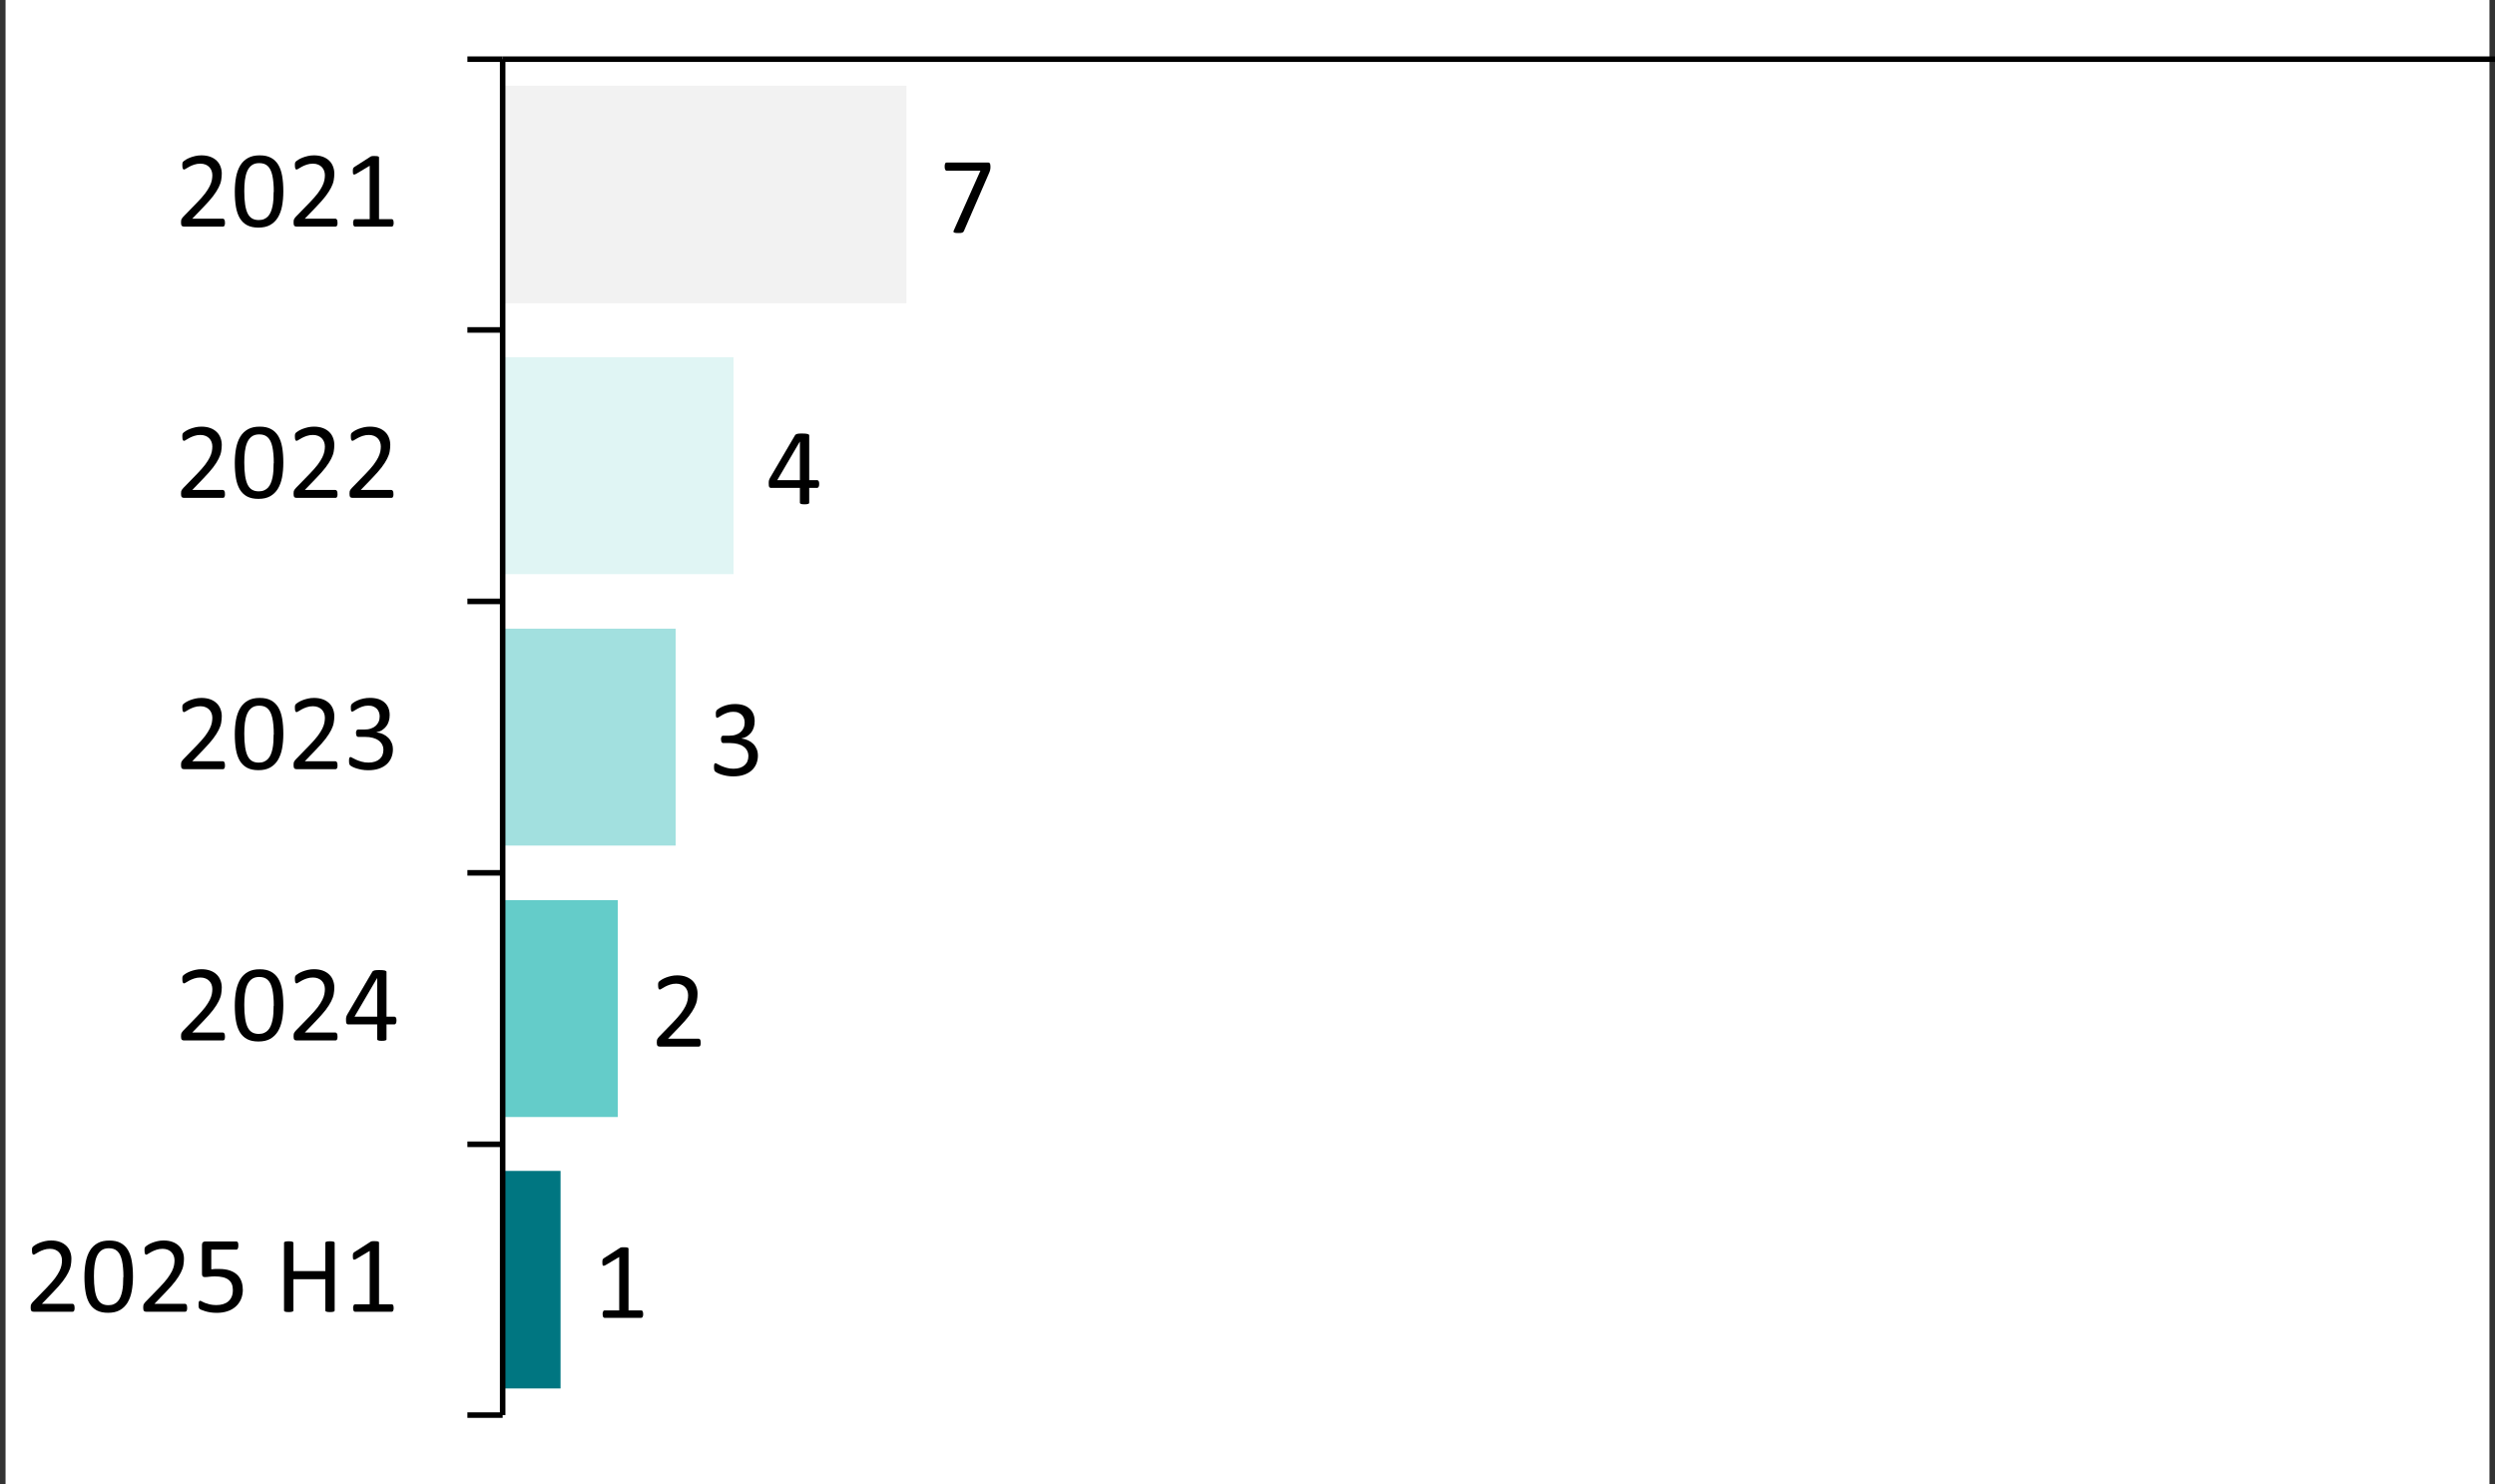 <?xml version="1.0" encoding="UTF-8"?>
<svg id="Layer_1" data-name="Layer 1" xmlns="http://www.w3.org/2000/svg" xmlns:xlink="http://www.w3.org/1999/xlink" viewBox="0 0 450 267.74">
  <rect x="0" y="0" width="450" height="267.74" fill="#333333" stroke="none"/>
  <defs>
    <clipPath id="clippath">
      <polygon points="90.54 255.95 455.82 255.95 455.82 10.55 90.54 10.55 90.54 255.95 90.54 255.95" clip-rule="evenodd" fill="none"/>
    </clipPath>
    <clipPath id="clippath-1">
      <polygon points="90.54 255.95 455.82 255.95 455.82 10.55 90.54 10.55 90.54 255.95 90.54 255.95" clip-rule="evenodd" fill="none"/>
    </clipPath>
    <clipPath id="clippath-2">
      <polygon points="90.54 255.95 455.82 255.95 455.82 10.55 90.54 10.55 90.54 255.95 90.54 255.95" clip-rule="evenodd" fill="none"/>
    </clipPath>
    <clipPath id="clippath-3">
      <polygon points="90.54 255.95 455.82 255.95 455.82 10.55 90.54 10.55 90.54 255.95 90.54 255.95" clip-rule="evenodd" fill="none"/>
    </clipPath>
    <clipPath id="clippath-4">
      <polygon points="90.54 255.95 455.82 255.95 455.82 10.55 90.54 10.55 90.54 255.95 90.54 255.95" clip-rule="evenodd" fill="none"/>
    </clipPath>
    <clipPath id="clippath-5">
      <polygon points=".18 263.87 681.9 263.87 681.9 -231.13 .18 -231.13 .18 263.87 .18 263.87" clip-rule="evenodd" fill="none"/>
    </clipPath>
    <clipPath id="clippath-6">
      <polygon points=".18 263.87 681.9 263.87 681.9 -231.13 .18 -231.13 .18 263.87 .18 263.87" clip-rule="evenodd" fill="none"/>
    </clipPath>
    <clipPath id="clippath-7">
      <polygon points=".18 263.87 681.9 263.87 681.9 -231.13 .18 -231.13 .18 263.87 .18 263.87" clip-rule="evenodd" fill="none"/>
    </clipPath>
    <clipPath id="clippath-8">
      <polygon points=".18 263.87 681.9 263.87 681.9 -231.13 .18 -231.13 .18 263.87 .18 263.87" clip-rule="evenodd" fill="none"/>
    </clipPath>
    <clipPath id="clippath-9">
      <rect x=".18" y="-231.13" width="681.72" height="495" fill="none"/>
    </clipPath>
    <clipPath id="clippath-10">
      <polygon points=".18 263.87 681.9 263.87 681.9 -231.13 .18 -231.13 .18 263.87 .18 263.87" clip-rule="evenodd" fill="none"/>
    </clipPath>
    <clipPath id="clippath-11">
      <rect x=".18" y="-231.13" width="681.72" height="495" fill="none"/>
    </clipPath>
    <clipPath id="clippath-12">
      <polygon points=".18 263.87 681.9 263.87 681.9 -231.13 .18 -231.13 .18 263.87 .18 263.87" clip-rule="evenodd" fill="none"/>
    </clipPath>
    <clipPath id="clippath-13">
      <rect x=".18" y="-231.13" width="681.72" height="495" fill="none"/>
    </clipPath>
    <clipPath id="clippath-14">
      <polygon points=".18 263.87 681.9 263.87 681.9 -231.13 .18 -231.13 .18 263.87 .18 263.87" clip-rule="evenodd" fill="none"/>
    </clipPath>
    <clipPath id="clippath-15">
      <rect x=".18" y="-231.13" width="681.72" height="495" fill="none"/>
    </clipPath>
    <clipPath id="clippath-16">
      <polygon points=".18 263.87 681.9 263.87 681.9 -231.13 .18 -231.13 .18 263.87 .18 263.87" clip-rule="evenodd" fill="none"/>
    </clipPath>
    <clipPath id="clippath-17">
      <rect x=".18" y="-231.13" width="681.72" height="495" fill="none"/>
    </clipPath>
    <clipPath id="clippath-18">
      <polygon points=".18 263.87 681.9 263.87 681.9 -231.13 .18 -231.13 .18 263.87 .18 263.87" clip-rule="evenodd" fill="none"/>
    </clipPath>
    <clipPath id="clippath-19">
      <rect x=".18" y="-231.13" width="681.72" height="495" fill="none"/>
    </clipPath>
    <clipPath id="clippath-20">
      <polygon points=".18 263.87 681.9 263.87 681.9 -231.13 .18 -231.13 .18 263.87 .18 263.87" clip-rule="evenodd" fill="none"/>
    </clipPath>
    <clipPath id="clippath-21">
      <rect x=".18" y="-231.13" width="681.72" height="495" fill="none"/>
    </clipPath>
    <clipPath id="clippath-22">
      <polygon points=".18 263.87 681.9 263.87 681.9 -231.13 .18 -231.13 .18 263.87 .18 263.87" clip-rule="evenodd" fill="none"/>
    </clipPath>
    <clipPath id="clippath-23">
      <rect x=".18" y="-231.13" width="681.72" height="495" fill="none"/>
    </clipPath>
    <clipPath id="clippath-24">
      <polygon points=".18 263.87 681.9 263.87 681.9 -231.13 .18 -231.13 .18 263.87 .18 263.87" clip-rule="evenodd" fill="none"/>
    </clipPath>
    <clipPath id="clippath-25">
      <rect x=".18" y="-231.13" width="681.72" height="495" fill="none"/>
    </clipPath>
    <clipPath id="clippath-26">
      <polygon points=".18 263.87 681.9 263.87 681.9 -231.13 .18 -231.13 .18 263.87 .18 263.87" clip-rule="evenodd" fill="none"/>
    </clipPath>
    <clipPath id="clippath-27">
      <rect x=".18" y="-231.13" width="681.72" height="495" fill="none"/>
    </clipPath>
    <clipPath id="clippath-28">
      <polygon points=".18 263.87 681.9 263.87 681.9 -231.13 .18 -231.13 .18 263.87 .18 263.87" clip-rule="evenodd" fill="none"/>
    </clipPath>
  </defs>
  <rect x="1" y="0" width="448" height="267.74" fill="#fff"/>
  <g>
    <g clip-path="url(#clippath)">
      <polygon points="90.66 15.47 163.5 15.47 163.5 54.71 90.66 54.71 90.66 15.47 90.66 15.47" fill="#f2f2f2" fill-rule="evenodd"/>
    </g>
    <g clip-path="url(#clippath-1)">
      <polygon points="90.66 64.43 132.3 64.43 132.3 103.55 90.66 103.55 90.66 64.43 90.66 64.43" fill="#e0f5f4" fill-rule="evenodd"/>
    </g>
    <g clip-path="url(#clippath-2)">
      <polygon points="90.66 113.39 121.86 113.39 121.86 152.51 90.66 152.51 90.66 113.39 90.66 113.39" fill="#a2e0df" fill-rule="evenodd"/>
    </g>
    <g clip-path="url(#clippath-3)">
      <polygon points="90.66 162.35 111.42 162.35 111.42 201.47 90.66 201.47 90.66 162.35 90.66 162.35" fill="#64ccc9" fill-rule="evenodd"/>
    </g>
    <g clip-path="url(#clippath-4)">
      <polygon points="90.66 211.19 101.1 211.19 101.1 250.43 90.66 250.43 90.66 211.19 90.66 211.19" fill="#007681" fill-rule="evenodd"/>
    </g>
    <g clip-path="url(#clippath-5)">
      <line x1="90.66" y1="10.67" x2="455.1" y2="10.67" fill="none" stroke="#000" stroke-linejoin="round"/>
    </g>
    <g clip-path="url(#clippath-6)">
      <line x1="90.66" y1="10.67" x2="90.66" y2="255.23" fill="none" stroke="#000" stroke-linejoin="round"/>
    </g>
    <g clip-path="url(#clippath-7)">
      <path d="M84.3,10.67h6.36M84.3,59.51h6.36M84.3,108.47h6.36M84.3,157.43h6.36M84.3,206.39h6.36M84.3,255.23h6.36" fill="none" stroke="#000" stroke-linejoin="round"/>
    </g>
    <g clip-path="url(#clippath-8)">
      <g clip-path="url(#clippath-9)">
        <path d="M178.64,30.04c0,.12,0,.22-.01.32s-.02.19-.04.27c-.02.09-.04.17-.07.25-.03.08-.06.17-.1.26l-4.56,10.51c-.03.08-.07.14-.12.19-.05.05-.11.09-.19.12-.08.03-.17.05-.29.06-.12,0-.26.01-.43.01-.22,0-.4,0-.52-.03-.12-.02-.21-.05-.27-.09-.06-.04-.08-.09-.07-.16,0-.06.03-.14.07-.22l4.79-10.74h-6.08c-.12,0-.22-.07-.28-.2-.06-.13-.09-.31-.09-.55,0-.12,0-.23.02-.32s.04-.17.07-.23c.03-.06.07-.11.12-.14.05-.03.1-.04.16-.04h7.38c.09,0,.17,0,.24.03.07.02.12.06.16.12.04.06.06.13.08.23s.03.21.03.35Z"/>
      </g>
    </g>
    <g clip-path="url(#clippath-10)">
      <g clip-path="url(#clippath-11)">
        <path d="M147.75,87.3c0,.21-.03.38-.1.51-.07.12-.16.19-.27.19h-1.43v2.66c0,.05-.01.1-.04.13s-.07.07-.14.09-.15.05-.26.06c-.11.01-.25.02-.41.02s-.3,0-.4-.02-.19-.03-.26-.06-.11-.06-.13-.09-.04-.08-.04-.13v-2.66h-5.18c-.08,0-.14,0-.19-.03s-.1-.06-.14-.11c-.04-.05-.07-.13-.09-.23-.02-.1-.02-.22-.02-.38,0-.12,0-.24,0-.33,0-.1.02-.19.04-.27.02-.08.05-.16.08-.23s.07-.16.12-.24l4.51-7.69c.03-.05.08-.1.15-.14.06-.04.14-.07.24-.1.1-.03.22-.04.37-.05s.32-.01.52-.01c.22,0,.41,0,.57.02.16.02.29.04.39.06.1.03.18.06.23.1.05.04.08.09.08.15v8.08h1.43c.11,0,.2.06.27.17.07.11.1.29.1.52ZM144.27,79.66h-.02l-4.07,6.95h4.09v-6.95Z"/>
      </g>
    </g>
    <g clip-path="url(#clippath-12)">
      <g clip-path="url(#clippath-13)">
        <path d="M136.7,136.22c0,.58-.1,1.1-.3,1.57-.2.47-.49.87-.87,1.2-.38.33-.85.59-1.4.77-.55.18-1.18.27-1.88.27-.42,0-.82-.03-1.19-.1-.37-.07-.7-.15-.98-.24s-.52-.19-.71-.29c-.19-.1-.31-.17-.36-.22-.05-.05-.09-.09-.11-.14-.03-.04-.05-.1-.07-.17s-.03-.15-.04-.24c0-.09-.01-.21-.01-.35,0-.24.02-.4.07-.49.05-.09.11-.14.2-.14.06,0,.18.05.36.16s.4.22.68.34c.28.12.6.23.97.34s.78.16,1.24.16.83-.06,1.16-.17c.33-.11.62-.27.84-.47s.4-.44.51-.72.17-.58.17-.91c0-.36-.07-.68-.22-.97-.15-.29-.36-.54-.64-.74-.28-.21-.62-.37-1.03-.48-.41-.11-.87-.17-1.39-.17h-1.24c-.05,0-.11-.01-.16-.03-.05-.02-.09-.06-.13-.11-.04-.05-.07-.12-.09-.21-.02-.08-.04-.2-.04-.33,0-.12,0-.23.03-.31.02-.08.05-.15.08-.2.04-.05.08-.08.12-.11.05-.02.1-.03.16-.03h1.11c.43,0,.82-.05,1.16-.17.34-.11.63-.27.87-.48.24-.21.42-.46.55-.75.13-.29.19-.62.19-.97,0-.26-.04-.51-.13-.75s-.21-.45-.38-.62c-.17-.18-.39-.31-.65-.42s-.57-.15-.92-.15c-.38,0-.73.06-1.04.17s-.6.24-.85.37c-.25.13-.45.25-.62.37-.16.11-.28.17-.34.17-.05,0-.09,0-.12-.02-.04-.02-.07-.05-.09-.1-.02-.05-.04-.12-.05-.21s-.01-.2-.01-.35c0-.1,0-.18,0-.26,0-.08.02-.14.04-.2.02-.05.04-.11.07-.15.03-.04.07-.1.13-.16.06-.06.19-.15.38-.27.19-.12.42-.23.7-.35s.6-.21.96-.29c.36-.08.75-.12,1.17-.12.59,0,1.1.08,1.55.22.44.15.81.36,1.11.64.3.27.52.6.67.98.15.38.22.8.22,1.27,0,.4-.05.77-.16,1.11-.1.34-.26.65-.46.91-.2.26-.45.49-.74.68-.29.19-.63.31-1.02.39v.02c.44.05.84.16,1.2.33.36.17.67.39.93.65.26.26.46.57.61.92.15.35.22.72.22,1.12Z"/>
      </g>
    </g>
    <g clip-path="url(#clippath-14)">
      <g clip-path="url(#clippath-15)">
        <path d="M126.39,188.05c0,.12,0,.22-.02.31-.02.09-.04.17-.07.23-.03.06-.07.11-.12.14s-.1.04-.16.04h-7c-.09,0-.17-.01-.24-.03s-.13-.06-.18-.11c-.05-.05-.08-.13-.11-.23-.02-.1-.03-.22-.03-.36,0-.13,0-.25.02-.34,0-.1.03-.18.07-.26.03-.07.08-.15.13-.22s.12-.16.2-.24l2.53-2.6c.58-.6,1.05-1.14,1.41-1.61.35-.48.63-.91.82-1.3.19-.39.32-.75.38-1.07s.09-.62.09-.9-.05-.55-.14-.8c-.09-.25-.23-.47-.41-.66-.18-.19-.4-.34-.67-.45-.27-.11-.58-.17-.93-.17-.41,0-.78.06-1.11.17-.33.11-.61.23-.86.36s-.45.25-.62.36c-.17.11-.29.17-.37.17-.05,0-.09-.01-.13-.04-.04-.03-.07-.07-.09-.13-.02-.06-.04-.14-.06-.24-.01-.1-.02-.21-.02-.35,0-.1,0-.18,0-.25,0-.07.02-.13.03-.19.02-.05.04-.1.06-.15.03-.04.08-.1.16-.17.08-.07.21-.16.41-.28.19-.12.43-.23.72-.35.29-.11.61-.21.96-.29s.72-.12,1.1-.12c.61,0,1.15.09,1.61.26s.84.41,1.15.71.53.65.68,1.05c.15.4.23.82.23,1.27,0,.41-.04.81-.11,1.21s-.22.83-.46,1.3c-.23.47-.57.98-1,1.56-.44.57-1.02,1.23-1.74,1.97l-2.01,2.09h5.51c.05,0,.1.01.15.04s.09.07.13.13c.04.06.06.13.08.22.02.09.02.19.02.31Z"/>
      </g>
    </g>
    <g clip-path="url(#clippath-16)">
      <g clip-path="url(#clippath-17)">
        <path d="M116,237.03c0,.12,0,.23-.03.31-.02.08-.05.15-.08.21-.03.05-.07.09-.11.11s-.09.03-.13.03h-6.61s-.09-.01-.13-.03-.08-.06-.11-.11c-.04-.05-.06-.12-.08-.21-.02-.08-.03-.19-.03-.31s0-.22.03-.3.04-.16.07-.21c.03-.06.06-.1.11-.13s.09-.04.14-.04h2.64v-9.63l-2.45,1.46c-.12.06-.22.1-.3.12-.08.01-.14,0-.18-.04-.05-.04-.08-.11-.09-.21s-.02-.22-.02-.37c0-.11,0-.21.01-.28s.02-.14.04-.2c.02-.05.05-.1.08-.14.04-.04.08-.08.14-.12l2.92-1.87s.06-.04.1-.05c.04-.01.09-.03.15-.04s.13-.02.21-.02.18,0,.29,0c.16,0,.29,0,.39.02.1.01.19.03.24.05.06.02.1.05.12.09.02.04.03.07.03.11v11.12h2.29c.05,0,.1.01.15.04.05.03.08.07.11.13.03.05.05.12.07.21.02.08.02.19.02.3Z"/>
      </g>
    </g>
    <g clip-path="url(#clippath-18)">
      <g clip-path="url(#clippath-19)">
        <g>
          <path d="M40.58,40.15c0,.12,0,.22-.02.31-.02.09-.04.17-.07.23-.03.06-.07.11-.12.14s-.1.04-.16.04h-7c-.09,0-.17-.01-.24-.03s-.13-.06-.18-.11c-.05-.05-.08-.13-.11-.23-.02-.1-.03-.22-.03-.36,0-.13,0-.25.02-.34,0-.1.03-.18.07-.26.03-.07.08-.15.13-.22s.12-.16.2-.24l2.53-2.6c.58-.6,1.05-1.14,1.41-1.61.35-.48.63-.91.82-1.3.19-.39.32-.75.38-1.07s.09-.62.09-.9-.05-.55-.14-.8c-.09-.25-.23-.47-.41-.66-.18-.19-.4-.34-.67-.45-.27-.11-.58-.17-.93-.17-.41,0-.78.06-1.11.17-.33.11-.61.23-.86.36s-.45.25-.62.36c-.17.11-.29.17-.37.17-.05,0-.09-.01-.13-.04-.04-.03-.07-.07-.09-.13-.02-.06-.04-.14-.06-.24-.01-.1-.02-.21-.02-.35,0-.1,0-.18,0-.25,0-.07.02-.13.03-.19.02-.05.04-.1.06-.15.03-.04.08-.1.16-.17.08-.07.21-.16.41-.28.19-.12.43-.23.72-.35.29-.11.61-.21.96-.29s.72-.12,1.1-.12c.61,0,1.15.09,1.61.26s.84.41,1.15.71.53.65.68,1.05c.15.4.23.82.23,1.27,0,.41-.04.81-.11,1.21s-.22.83-.46,1.3c-.23.47-.57.98-1,1.56-.44.57-1.02,1.23-1.74,1.97l-2.01,2.09h5.51c.05,0,.1.01.15.04s.09.07.13.13c.04.06.06.13.08.22.02.09.02.19.02.31Z"/>
          <path d="M51.1,34.51c0,.97-.08,1.86-.23,2.66-.15.8-.41,1.49-.76,2.07-.36.58-.82,1.02-1.39,1.34-.57.32-1.28.47-2.12.47-.8,0-1.47-.14-2.01-.42-.54-.28-.98-.7-1.32-1.25-.33-.55-.57-1.23-.71-2.04-.14-.81-.21-1.73-.21-2.77,0-.96.08-1.85.23-2.66.16-.81.41-1.5.76-2.08.35-.58.82-1.02,1.39-1.34.57-.32,1.28-.47,2.11-.47s1.48.14,2.02.43c.54.28.98.7,1.32,1.25.33.55.57,1.23.71,2.04.14.81.21,1.73.21,2.77ZM49.38,34.63c0-.63-.02-1.2-.07-1.7-.05-.5-.11-.95-.2-1.33-.09-.38-.2-.72-.34-.99s-.31-.51-.5-.68c-.2-.18-.42-.31-.67-.39-.25-.08-.53-.12-.85-.12-.55,0-1,.13-1.35.39-.35.26-.62.62-.82,1.08-.2.46-.33.99-.41,1.6s-.11,1.27-.11,1.98c0,.95.05,1.75.15,2.41.1.66.25,1.2.46,1.62.21.42.48.72.81.91.33.19.73.28,1.2.28.37,0,.69-.06.96-.18.28-.12.52-.29.71-.5.2-.22.36-.48.49-.79.13-.31.23-.65.31-1.02.08-.37.13-.77.16-1.21.03-.43.04-.89.04-1.36Z"/>
          <path d="M60.88,40.15c0,.12,0,.22-.02.31-.02.09-.04.17-.07.23-.03.06-.07.11-.12.14s-.1.04-.16.04h-7c-.09,0-.17-.01-.24-.03s-.13-.06-.18-.11c-.05-.05-.08-.13-.11-.23-.02-.1-.03-.22-.03-.36,0-.13,0-.25.02-.34,0-.1.03-.18.07-.26.03-.07.08-.15.13-.22s.12-.16.2-.24l2.53-2.6c.58-.6,1.05-1.14,1.41-1.61.35-.48.63-.91.82-1.3.19-.39.32-.75.38-1.07s.09-.62.09-.9-.05-.55-.14-.8c-.09-.25-.23-.47-.41-.66-.18-.19-.4-.34-.67-.45-.27-.11-.58-.17-.93-.17-.41,0-.78.06-1.11.17-.33.11-.61.23-.86.36s-.45.25-.62.36c-.17.11-.29.17-.37.17-.05,0-.09-.01-.13-.04-.04-.03-.07-.07-.09-.13-.02-.06-.04-.14-.06-.24-.01-.1-.02-.21-.02-.35,0-.1,0-.18,0-.25,0-.07.02-.13.03-.19.02-.05.04-.1.06-.15.03-.04.08-.1.16-.17.08-.07.21-.16.41-.28.19-.12.43-.23.72-.35.29-.11.61-.21.96-.29s.72-.12,1.1-.12c.61,0,1.15.09,1.61.26s.84.41,1.15.71.53.65.68,1.05c.15.4.23.82.23,1.27,0,.41-.04.81-.11,1.21s-.22.83-.46,1.3c-.23.47-.57.98-1,1.56-.44.57-1.02,1.23-1.74,1.97l-2.01,2.09h5.51c.05,0,.1.01.15.04s.09.07.13.13c.04.06.06.13.08.22.02.09.02.19.02.31Z"/>
          <path d="M71,40.21c0,.12,0,.23-.03.31-.02.08-.05.15-.08.21-.03.05-.07.09-.11.11s-.09.03-.13.03h-6.61s-.09-.01-.13-.03-.08-.06-.11-.11c-.04-.05-.06-.12-.08-.21-.02-.08-.03-.19-.03-.31s0-.22.03-.3.04-.16.07-.21c.03-.06.06-.1.11-.13s.09-.04.14-.04h2.64v-9.63l-2.45,1.46c-.12.06-.22.1-.3.12-.08.01-.14,0-.18-.04-.05-.04-.08-.11-.09-.21s-.02-.22-.02-.37c0-.11,0-.21.01-.28s.02-.14.04-.2c.02-.05.05-.1.08-.14.04-.04.08-.08.14-.12l2.92-1.87s.06-.04.1-.05c.04-.01.09-.03.15-.04s.13-.02.21-.02.18,0,.29,0c.16,0,.29,0,.39.02.1.01.19.03.24.05.06.02.1.05.12.09.02.04.03.07.03.11v11.12h2.29c.05,0,.1.01.15.04.05.03.08.07.11.13.03.05.05.12.07.21.02.08.02.19.02.3Z"/>
        </g>
      </g>
    </g>
    <g clip-path="url(#clippath-20)">
      <g clip-path="url(#clippath-21)">
        <g>
          <path d="M40.58,89.08c0,.12,0,.22-.02.31-.02.09-.04.17-.07.23-.03.06-.07.11-.12.14s-.1.04-.16.04h-7c-.09,0-.17-.01-.24-.03s-.13-.06-.18-.11c-.05-.05-.08-.13-.11-.23-.02-.1-.03-.22-.03-.36,0-.13,0-.25.02-.34,0-.1.03-.18.07-.26.03-.07.08-.15.13-.22s.12-.16.2-.24l2.53-2.6c.58-.6,1.05-1.14,1.41-1.61.35-.48.63-.91.82-1.3.19-.39.32-.75.38-1.07s.09-.62.09-.9-.05-.55-.14-.8c-.09-.25-.23-.47-.41-.66-.18-.19-.4-.34-.67-.45-.27-.11-.58-.17-.93-.17-.41,0-.78.06-1.11.17-.33.11-.61.23-.86.36s-.45.25-.62.36c-.17.11-.29.17-.37.17-.05,0-.09-.01-.13-.04-.04-.03-.07-.07-.09-.13-.02-.06-.04-.14-.06-.24-.01-.1-.02-.21-.02-.35,0-.1,0-.18,0-.25,0-.07.02-.13.03-.19.02-.05.04-.1.06-.15.03-.04.08-.1.16-.17.08-.07.21-.16.41-.28.19-.12.43-.23.72-.35.29-.11.61-.21.96-.29s.72-.12,1.1-.12c.61,0,1.15.09,1.61.26s.84.41,1.15.71.53.65.68,1.05c.15.4.23.82.23,1.27,0,.41-.04.81-.11,1.21s-.22.83-.46,1.3c-.23.47-.57.98-1,1.56-.44.57-1.02,1.23-1.74,1.97l-2.01,2.09h5.51c.05,0,.1.01.15.04s.09.07.13.13c.04.06.06.13.08.22.02.09.02.19.02.31Z"/>
          <path d="M51.1,83.44c0,.97-.08,1.86-.23,2.66-.15.8-.41,1.49-.76,2.07-.36.58-.82,1.02-1.39,1.34-.57.32-1.28.47-2.12.47-.8,0-1.47-.14-2.01-.42-.54-.28-.98-.7-1.32-1.25-.33-.55-.57-1.23-.71-2.04-.14-.81-.21-1.73-.21-2.77,0-.96.08-1.85.23-2.66.16-.81.41-1.5.76-2.08.35-.58.82-1.02,1.39-1.34.57-.32,1.28-.47,2.11-.47s1.48.14,2.02.43c.54.28.98.7,1.32,1.25.33.55.57,1.23.71,2.04.14.81.21,1.73.21,2.77ZM49.38,83.56c0-.63-.02-1.2-.07-1.7-.05-.5-.11-.95-.2-1.33-.09-.38-.2-.72-.34-.99s-.31-.51-.5-.68c-.2-.18-.42-.31-.67-.39-.25-.08-.53-.12-.85-.12-.55,0-1,.13-1.35.39-.35.26-.62.62-.82,1.08-.2.46-.33.99-.41,1.6s-.11,1.27-.11,1.98c0,.95.05,1.75.15,2.41.1.66.25,1.2.46,1.62.21.42.48.72.81.91.33.19.73.28,1.2.28.37,0,.69-.06.96-.18.28-.12.52-.29.71-.5.2-.22.36-.48.49-.79.13-.31.23-.65.31-1.02.08-.37.13-.77.16-1.21.03-.43.04-.89.04-1.36Z"/>
          <path d="M60.88,89.08c0,.12,0,.22-.02.31-.02.09-.04.17-.07.23-.03.06-.07.11-.12.14s-.1.04-.16.04h-7c-.09,0-.17-.01-.24-.03s-.13-.06-.18-.11c-.05-.05-.08-.13-.11-.23-.02-.1-.03-.22-.03-.36,0-.13,0-.25.02-.34,0-.1.03-.18.07-.26.03-.07.08-.15.13-.22s.12-.16.2-.24l2.53-2.6c.58-.6,1.05-1.14,1.41-1.61.35-.48.63-.91.82-1.3.19-.39.32-.75.38-1.07s.09-.62.09-.9-.05-.55-.14-.8c-.09-.25-.23-.47-.41-.66-.18-.19-.4-.34-.67-.45-.27-.11-.58-.17-.93-.17-.41,0-.78.06-1.11.17-.33.11-.61.23-.86.36s-.45.25-.62.36c-.17.11-.29.17-.37.17-.05,0-.09-.01-.13-.04-.04-.03-.07-.07-.09-.13-.02-.06-.04-.14-.06-.24-.01-.1-.02-.21-.02-.35,0-.1,0-.18,0-.25,0-.07.02-.13.03-.19.02-.05.04-.1.06-.15.03-.04.08-.1.16-.17.08-.07.21-.16.41-.28.19-.12.43-.23.72-.35.29-.11.61-.21.96-.29s.72-.12,1.1-.12c.61,0,1.15.09,1.61.26s.84.41,1.15.71.53.65.68,1.05c.15.4.23.82.23,1.27,0,.41-.04.81-.11,1.21s-.22.83-.46,1.3c-.23.47-.57.98-1,1.56-.44.57-1.02,1.23-1.74,1.97l-2.01,2.09h5.51c.05,0,.1.01.15.04s.09.07.13.13c.04.06.06.13.08.22.02.09.02.19.02.31Z"/>
          <path d="M70.97,89.08c0,.12,0,.22-.02.31-.02.09-.04.17-.07.23-.03.06-.07.11-.12.14s-.1.04-.16.04h-7c-.09,0-.17-.01-.24-.03s-.13-.06-.18-.11c-.05-.05-.08-.13-.11-.23-.02-.1-.03-.22-.03-.36,0-.13,0-.25.02-.34,0-.1.03-.18.07-.26.03-.07.08-.15.13-.22s.12-.16.2-.24l2.53-2.6c.58-.6,1.05-1.14,1.41-1.61.35-.48.63-.91.82-1.3.19-.39.32-.75.38-1.07s.09-.62.09-.9-.05-.55-.14-.8c-.09-.25-.23-.47-.41-.66-.18-.19-.4-.34-.67-.45-.27-.11-.58-.17-.93-.17-.41,0-.78.06-1.11.17-.33.11-.61.23-.86.36s-.45.25-.62.36c-.17.11-.29.17-.37.17-.05,0-.09-.01-.13-.04-.04-.03-.07-.07-.09-.13-.02-.06-.04-.14-.06-.24-.01-.1-.02-.21-.02-.35,0-.1,0-.18,0-.25,0-.07.02-.13.03-.19.02-.05.04-.1.06-.15.03-.04.08-.1.16-.17.08-.07.21-.16.41-.28.19-.12.43-.23.72-.35.29-.11.61-.21.96-.29s.72-.12,1.1-.12c.61,0,1.15.09,1.61.26s.84.41,1.15.71.53.65.68,1.05c.15.4.23.82.23,1.27,0,.41-.04.81-.11,1.21s-.22.83-.46,1.3c-.23.47-.57.98-1,1.56-.44.57-1.02,1.23-1.74,1.97l-2.01,2.09h5.51c.05,0,.1.01.15.04s.09.07.13.13c.04.06.06.13.08.22.02.09.02.19.02.31Z"/>
        </g>
      </g>
    </g>
    <g clip-path="url(#clippath-22)">
      <g clip-path="url(#clippath-23)">
        <g>
          <path d="M40.58,138.01c0,.12,0,.22-.02.31-.02.09-.04.17-.07.23-.03.06-.07.11-.12.14s-.1.04-.16.04h-7c-.09,0-.17-.01-.24-.03s-.13-.06-.18-.11c-.05-.05-.08-.13-.11-.23-.02-.1-.03-.22-.03-.36,0-.13,0-.25.02-.34,0-.1.03-.18.07-.26.03-.07.08-.15.13-.22s.12-.16.2-.24l2.53-2.6c.58-.6,1.05-1.14,1.41-1.61.35-.48.63-.91.82-1.3.19-.39.32-.75.38-1.07s.09-.62.09-.9-.05-.55-.14-.8c-.09-.25-.23-.47-.41-.66-.18-.19-.4-.34-.67-.45-.27-.11-.58-.17-.93-.17-.41,0-.78.06-1.11.17-.33.11-.61.23-.86.36s-.45.25-.62.36c-.17.11-.29.17-.37.17-.05,0-.09-.01-.13-.04-.04-.03-.07-.07-.09-.13-.02-.06-.04-.14-.06-.24-.01-.1-.02-.21-.02-.35,0-.1,0-.18,0-.25,0-.07.02-.13.03-.19.02-.05.04-.1.06-.15.03-.04.08-.1.16-.17.08-.07.21-.16.41-.28.19-.12.43-.23.72-.35.29-.11.61-.21.96-.29s.72-.12,1.1-.12c.61,0,1.15.09,1.61.26s.84.41,1.15.71.53.65.68,1.05c.15.4.23.82.23,1.27,0,.41-.04.81-.11,1.21s-.22.83-.46,1.3c-.23.47-.57.98-1,1.56-.44.57-1.02,1.23-1.74,1.97l-2.01,2.09h5.51c.05,0,.1.01.15.04s.09.07.13.13c.04.06.06.13.08.22.02.09.02.19.02.31Z"/>
          <path d="M51.1,132.37c0,.97-.08,1.86-.23,2.66-.15.8-.41,1.49-.76,2.07-.36.58-.82,1.02-1.39,1.34-.57.32-1.28.47-2.12.47-.8,0-1.47-.14-2.01-.42-.54-.28-.98-.7-1.32-1.25-.33-.55-.57-1.23-.71-2.04-.14-.81-.21-1.73-.21-2.77,0-.96.08-1.85.23-2.66.16-.81.41-1.5.76-2.08.35-.58.82-1.02,1.39-1.34.57-.32,1.28-.47,2.11-.47s1.48.14,2.02.43c.54.28.98.7,1.32,1.25.33.55.57,1.23.71,2.04.14.81.21,1.73.21,2.77ZM49.38,132.49c0-.63-.02-1.2-.07-1.7-.05-.5-.11-.95-.2-1.33-.09-.38-.2-.72-.34-.99s-.31-.51-.5-.68c-.2-.18-.42-.31-.67-.39-.25-.08-.53-.12-.85-.12-.55,0-1,.13-1.35.39-.35.26-.62.62-.82,1.08-.2.46-.33.99-.41,1.6s-.11,1.27-.11,1.98c0,.95.05,1.75.15,2.41.1.66.25,1.2.46,1.62.21.42.48.72.81.91.33.19.73.28,1.2.28.37,0,.69-.06.96-.18.28-.12.52-.29.71-.5.2-.22.36-.48.49-.79.13-.31.23-.65.31-1.02.08-.37.13-.77.16-1.21.03-.43.04-.89.04-1.36Z"/>
          <path d="M60.88,138.01c0,.12,0,.22-.02.31-.02.09-.04.17-.07.23-.03.06-.07.11-.12.14s-.1.04-.16.04h-7c-.09,0-.17-.01-.24-.03s-.13-.06-.18-.11c-.05-.05-.08-.13-.11-.23-.02-.1-.03-.22-.03-.36,0-.13,0-.25.02-.34,0-.1.03-.18.07-.26.03-.07.08-.15.13-.22s.12-.16.2-.24l2.53-2.6c.58-.6,1.05-1.14,1.41-1.61.35-.48.63-.91.82-1.3.19-.39.32-.75.38-1.07s.09-.62.09-.9-.05-.55-.14-.8c-.09-.25-.23-.47-.41-.66-.18-.19-.4-.34-.67-.45-.27-.11-.58-.17-.93-.17-.41,0-.78.06-1.11.17-.33.11-.61.23-.86.36s-.45.25-.62.36c-.17.11-.29.17-.37.17-.05,0-.09-.01-.13-.04-.04-.03-.07-.07-.09-.13-.02-.06-.04-.14-.06-.24-.01-.1-.02-.21-.02-.35,0-.1,0-.18,0-.25,0-.07.02-.13.03-.19.02-.05.04-.1.06-.15.03-.04.08-.1.16-.17.08-.07.21-.16.41-.28.19-.12.43-.23.72-.35.29-.11.61-.21.96-.29s.72-.12,1.1-.12c.61,0,1.15.09,1.61.26s.84.41,1.15.71.53.65.68,1.05c.15.4.23.82.23,1.27,0,.41-.04.81-.11,1.21s-.22.83-.46,1.3c-.23.47-.57.98-1,1.56-.44.57-1.02,1.23-1.74,1.97l-2.01,2.09h5.51c.05,0,.1.01.15.04s.09.07.13.13c.04.06.06.13.08.22.02.09.02.19.02.31Z"/>
          <path d="M70.87,135.11c0,.58-.1,1.1-.3,1.57-.2.47-.49.87-.87,1.2-.38.33-.85.59-1.4.77-.55.18-1.18.27-1.88.27-.42,0-.82-.03-1.19-.1-.37-.07-.7-.15-.98-.24s-.52-.19-.71-.29c-.19-.1-.31-.17-.36-.22-.05-.05-.09-.09-.11-.14-.03-.04-.05-.1-.07-.17s-.03-.15-.04-.24c0-.09-.01-.21-.01-.35,0-.24.02-.4.07-.49.05-.09.11-.14.2-.14.06,0,.18.05.36.16s.4.22.68.34c.28.12.6.23.97.34s.78.16,1.24.16.83-.06,1.16-.17c.33-.11.62-.27.84-.47s.4-.44.51-.72.17-.58.17-.91c0-.36-.07-.68-.22-.97-.15-.29-.36-.54-.64-.74-.28-.21-.62-.37-1.03-.48-.41-.11-.87-.17-1.39-.17h-1.24c-.05,0-.11-.01-.16-.03-.05-.02-.09-.06-.13-.11-.04-.05-.07-.12-.09-.21-.02-.08-.04-.2-.04-.33,0-.12,0-.23.03-.31.02-.08.05-.15.08-.2.04-.05.08-.08.12-.11.05-.02.1-.03.16-.03h1.11c.43,0,.82-.05,1.16-.17.34-.11.63-.27.87-.48.24-.21.42-.46.55-.75.13-.29.19-.62.19-.97,0-.26-.04-.51-.13-.75s-.21-.45-.38-.62c-.17-.18-.39-.31-.65-.42s-.57-.15-.92-.15c-.38,0-.73.06-1.04.17s-.6.24-.85.37c-.25.13-.45.25-.62.37-.16.11-.28.17-.34.17-.05,0-.09,0-.12-.02-.04-.02-.07-.05-.09-.1-.02-.05-.04-.12-.05-.21s-.01-.2-.01-.35c0-.1,0-.18,0-.26,0-.08.02-.14.04-.2.02-.05.04-.11.07-.15.03-.04.07-.1.13-.16.06-.06.19-.15.38-.27.19-.12.42-.23.7-.35s.6-.21.96-.29c.36-.08.75-.12,1.17-.12.59,0,1.1.08,1.55.22.44.15.81.36,1.11.64.3.27.52.6.67.98.15.38.22.8.22,1.27,0,.4-.05.77-.16,1.11-.1.34-.26.65-.46.91-.2.26-.45.49-.74.68-.29.19-.63.31-1.02.39v.02c.44.05.84.16,1.2.33.36.17.67.39.93.65.26.26.46.57.61.92.15.35.22.72.22,1.12Z"/>
        </g>
      </g>
    </g>
    <g clip-path="url(#clippath-24)">
      <g clip-path="url(#clippath-25)">
        <g>
          <path d="M40.58,186.94c0,.12,0,.22-.02.31-.02.09-.04.17-.07.23-.03.06-.07.11-.12.14s-.1.04-.16.04h-7c-.09,0-.17-.01-.24-.03s-.13-.06-.18-.11c-.05-.05-.08-.13-.11-.23-.02-.1-.03-.22-.03-.36,0-.13,0-.25.02-.34,0-.1.03-.18.07-.26.03-.07.08-.15.13-.22s.12-.16.2-.24l2.53-2.6c.58-.6,1.05-1.14,1.41-1.61.35-.48.63-.91.82-1.3.19-.39.32-.75.38-1.07s.09-.62.09-.9-.05-.55-.14-.8c-.09-.25-.23-.47-.41-.66-.18-.19-.4-.34-.67-.45-.27-.11-.58-.17-.93-.17-.41,0-.78.06-1.11.17-.33.11-.61.23-.86.36s-.45.25-.62.36c-.17.11-.29.17-.37.17-.05,0-.09-.01-.13-.04-.04-.03-.07-.07-.09-.13-.02-.06-.04-.14-.06-.24-.01-.1-.02-.21-.02-.35,0-.1,0-.18,0-.25,0-.07.02-.13.03-.19.02-.05.04-.1.06-.15.03-.04.08-.1.16-.17.08-.07.21-.16.41-.28.19-.12.43-.23.72-.35.29-.11.61-.21.96-.29s.72-.12,1.1-.12c.61,0,1.15.09,1.61.26s.84.41,1.15.71.53.65.68,1.05c.15.4.23.82.23,1.27,0,.41-.04.81-.11,1.21s-.22.83-.46,1.3c-.23.47-.57.98-1,1.56-.44.57-1.02,1.23-1.74,1.97l-2.01,2.09h5.51c.05,0,.1.01.15.04s.09.07.13.13c.04.06.06.13.08.22.02.09.02.19.02.31Z"/>
          <path d="M51.1,181.31c0,.97-.08,1.86-.23,2.66-.15.8-.41,1.49-.76,2.07-.36.58-.82,1.02-1.39,1.34-.57.32-1.28.47-2.12.47-.8,0-1.47-.14-2.01-.42-.54-.28-.98-.7-1.32-1.25-.33-.55-.57-1.23-.71-2.04-.14-.81-.21-1.73-.21-2.77,0-.96.08-1.85.23-2.66.16-.81.41-1.5.76-2.08.35-.58.82-1.02,1.39-1.34.57-.32,1.28-.47,2.11-.47s1.48.14,2.02.43c.54.28.98.7,1.32,1.25.33.55.57,1.23.71,2.04.14.81.21,1.73.21,2.77ZM49.38,181.42c0-.63-.02-1.2-.07-1.7-.05-.5-.11-.95-.2-1.33-.09-.38-.2-.72-.34-.99s-.31-.51-.5-.68c-.2-.18-.42-.31-.67-.39-.25-.08-.53-.12-.85-.12-.55,0-1,.13-1.35.39-.35.26-.62.62-.82,1.08-.2.46-.33.99-.41,1.6s-.11,1.27-.11,1.98c0,.95.05,1.75.15,2.41.1.66.25,1.2.46,1.62.21.42.48.72.81.91.33.19.73.28,1.2.28.37,0,.69-.06.96-.18.28-.12.52-.29.71-.5.2-.22.36-.48.49-.79.13-.31.23-.65.31-1.02.08-.37.13-.77.16-1.21.03-.43.04-.89.04-1.36Z"/>
          <path d="M60.88,186.94c0,.12,0,.22-.02.31-.02.09-.04.17-.07.23-.03.06-.07.11-.12.14s-.1.04-.16.04h-7c-.09,0-.17-.01-.24-.03s-.13-.06-.18-.11c-.05-.05-.08-.13-.11-.23-.02-.1-.03-.22-.03-.36,0-.13,0-.25.02-.34,0-.1.03-.18.07-.26.03-.07.08-.15.13-.22s.12-.16.2-.24l2.53-2.6c.58-.6,1.05-1.14,1.41-1.61.35-.48.63-.91.82-1.3.19-.39.32-.75.38-1.07s.09-.62.09-.9-.05-.55-.14-.8c-.09-.25-.23-.47-.41-.66-.18-.19-.4-.34-.67-.45-.27-.11-.58-.17-.93-.17-.41,0-.78.06-1.11.17-.33.11-.61.23-.86.36s-.45.25-.62.36c-.17.11-.29.17-.37.17-.05,0-.09-.01-.13-.04-.04-.03-.07-.07-.09-.13-.02-.06-.04-.14-.06-.24-.01-.1-.02-.21-.02-.35,0-.1,0-.18,0-.25,0-.07.02-.13.03-.19.02-.05.04-.1.06-.15.03-.04.08-.1.16-.17.08-.07.21-.16.41-.28.19-.12.43-.23.72-.35.29-.11.61-.21.96-.29s.72-.12,1.1-.12c.61,0,1.15.09,1.61.26s.84.41,1.15.71.53.65.68,1.05c.15.4.23.82.23,1.27,0,.41-.04.81-.11,1.21s-.22.83-.46,1.3c-.23.47-.57.98-1,1.56-.44.57-1.02,1.23-1.74,1.97l-2.01,2.09h5.51c.05,0,.1.01.15.04s.09.07.13.13c.04.06.06.13.08.22.02.09.02.19.02.31Z"/>
          <path d="M71.51,184.07c0,.21-.03.38-.1.51-.07.12-.16.19-.27.19h-1.43v2.66c0,.05-.01.1-.04.13s-.07.07-.14.09-.15.05-.26.06c-.11.01-.25.02-.41.02s-.3,0-.4-.02-.19-.03-.26-.06-.11-.06-.13-.09-.04-.08-.04-.13v-2.66h-5.18c-.08,0-.14,0-.19-.03s-.1-.06-.14-.11c-.04-.05-.07-.13-.09-.23-.02-.1-.02-.22-.02-.38,0-.12,0-.24,0-.33,0-.1.02-.19.04-.27.02-.08.05-.16.08-.23s.07-.16.12-.24l4.51-7.69c.03-.05.08-.1.15-.14.06-.04.14-.07.24-.1.1-.03.22-.04.37-.05s.32-.01.52-.01c.22,0,.41,0,.57.02.16.02.29.04.39.06.1.03.18.06.23.1.05.04.08.09.08.15v8.08h1.43c.11,0,.2.06.27.17.07.11.1.29.1.52ZM68.03,176.42h-.02l-4.07,6.95h4.09v-6.95Z"/>
        </g>
      </g>
    </g>
    <g clip-path="url(#clippath-26)">
      <g clip-path="url(#clippath-27)">
        <g>
          <path d="M13.46,235.87c0,.12,0,.22-.02.31-.02.09-.04.17-.07.23-.03.06-.07.11-.12.14s-.1.04-.16.04h-7c-.09,0-.17-.01-.24-.03s-.13-.06-.18-.11c-.05-.05-.08-.13-.11-.23-.02-.1-.03-.22-.03-.36,0-.13,0-.25.02-.34,0-.1.03-.18.07-.26.03-.07.08-.15.13-.22s.12-.16.2-.24l2.53-2.6c.58-.6,1.05-1.14,1.41-1.61.35-.48.63-.91.82-1.3.19-.39.32-.75.38-1.07s.09-.62.09-.9-.05-.55-.14-.8c-.09-.25-.23-.47-.41-.66-.18-.19-.4-.34-.67-.45-.27-.11-.58-.17-.93-.17-.41,0-.78.06-1.11.17-.33.11-.61.23-.86.36s-.45.25-.62.36c-.17.11-.29.17-.37.17-.05,0-.09-.01-.13-.04-.04-.03-.07-.07-.09-.13-.02-.06-.04-.14-.06-.24-.01-.1-.02-.21-.02-.35,0-.1,0-.18,0-.25,0-.07.02-.13.03-.19.02-.05.04-.1.06-.15.03-.04.08-.1.16-.17.08-.07.21-.16.41-.28.19-.12.43-.23.72-.35.29-.11.61-.21.96-.29s.72-.12,1.1-.12c.61,0,1.15.09,1.61.26s.84.41,1.15.71.53.65.68,1.05c.15.4.23.82.23,1.27,0,.41-.04.81-.11,1.21s-.22.83-.46,1.3c-.23.47-.57.98-1,1.56-.44.57-1.02,1.23-1.74,1.97l-2.01,2.09h5.51c.05,0,.1.01.15.04s.09.07.13.13c.04.06.06.13.08.22.02.09.02.19.02.31Z"/>
          <path d="M23.98,230.24c0,.97-.08,1.86-.23,2.66-.15.8-.41,1.49-.76,2.07-.36.58-.82,1.02-1.39,1.34-.57.32-1.28.47-2.12.47-.8,0-1.47-.14-2.01-.42-.54-.28-.98-.7-1.32-1.25-.33-.55-.57-1.23-.71-2.04-.14-.81-.21-1.73-.21-2.77,0-.96.08-1.85.23-2.66.16-.81.41-1.5.76-2.08.35-.58.82-1.02,1.39-1.34.57-.32,1.28-.47,2.11-.47s1.48.14,2.02.43c.54.28.98.7,1.32,1.25.33.55.57,1.23.71,2.04.14.81.21,1.73.21,2.77ZM22.26,230.35c0-.63-.02-1.2-.07-1.7-.05-.5-.11-.95-.2-1.33-.09-.38-.2-.72-.34-.99s-.31-.51-.5-.68c-.2-.18-.42-.31-.67-.39-.25-.08-.53-.12-.85-.12-.55,0-1,.13-1.35.39-.35.26-.62.62-.82,1.08-.2.46-.33.99-.41,1.6s-.11,1.27-.11,1.98c0,.95.05,1.75.15,2.41.1.66.25,1.2.46,1.62.21.42.48.72.81.91.33.19.73.28,1.2.28.37,0,.69-.06.96-.18.28-.12.52-.29.71-.5.2-.22.36-.48.49-.79.13-.31.23-.65.31-1.02.08-.37.13-.77.16-1.21.03-.43.04-.89.04-1.36Z"/>
          <path d="M33.76,235.87c0,.12,0,.22-.02.31-.02.09-.04.17-.07.23-.03.06-.07.11-.12.14s-.1.04-.16.04h-7c-.09,0-.17-.01-.24-.03s-.13-.06-.18-.11c-.05-.05-.08-.13-.11-.23-.02-.1-.03-.22-.03-.36,0-.13,0-.25.02-.34,0-.1.03-.18.07-.26.03-.07.08-.15.13-.22s.12-.16.2-.24l2.53-2.6c.58-.6,1.05-1.14,1.41-1.61.35-.48.63-.91.82-1.3.19-.39.32-.75.38-1.07s.09-.62.09-.9-.05-.55-.14-.8c-.09-.25-.23-.47-.41-.66-.18-.19-.4-.34-.67-.45-.27-.11-.58-.17-.93-.17-.41,0-.78.06-1.11.17-.33.11-.61.23-.86.36s-.45.25-.62.36c-.17.11-.29.17-.37.17-.05,0-.09-.01-.13-.04-.04-.03-.07-.07-.09-.13-.02-.06-.04-.14-.06-.24-.01-.1-.02-.21-.02-.35,0-.1,0-.18,0-.25,0-.07.02-.13.03-.19.02-.05.04-.1.06-.15.03-.04.08-.1.16-.17.08-.07.21-.16.41-.28.19-.12.43-.23.72-.35.29-.11.61-.21.96-.29s.72-.12,1.1-.12c.61,0,1.15.09,1.61.26s.84.41,1.15.71.53.65.68,1.05c.15.4.23.82.23,1.27,0,.41-.04.81-.11,1.21s-.22.83-.46,1.3c-.23.47-.57.98-1,1.56-.44.57-1.02,1.23-1.74,1.97l-2.01,2.09h5.51c.05,0,.1.01.15.04s.09.07.13.13c.04.06.06.13.08.22.02.09.02.19.02.31Z"/>
          <path d="M43.8,232.53c0,.68-.11,1.28-.34,1.81-.23.53-.55.97-.97,1.34s-.91.64-1.49.83c-.58.19-1.22.28-1.92.28-.39,0-.76-.03-1.12-.08-.35-.06-.67-.12-.94-.21-.27-.08-.5-.16-.68-.24-.18-.08-.29-.14-.34-.19s-.08-.09-.1-.13c-.02-.04-.04-.09-.05-.14-.02-.05-.03-.12-.03-.21s0-.19,0-.3c0-.11,0-.21.01-.3s.03-.16.05-.22c.03-.05.06-.1.09-.12.04-.03.08-.04.12-.04.07,0,.17.04.3.12.14.08.32.17.55.26.23.09.52.18.86.27.34.08.75.13,1.22.13.44,0,.84-.05,1.2-.16s.68-.27.94-.49.47-.5.62-.84c.15-.34.22-.75.22-1.23,0-.4-.06-.76-.19-1.07-.13-.31-.32-.57-.59-.77-.26-.21-.6-.36-1-.46-.4-.1-.89-.15-1.45-.15-.4,0-.74.02-1.03.06s-.55.06-.8.06c-.18,0-.31-.04-.39-.13s-.12-.25-.12-.49v-5.16c0-.21.05-.38.15-.48.1-.1.25-.16.44-.16h5.61c.05,0,.1.01.15.04.05.03.09.07.12.13.03.06.06.13.07.23.02.09.02.2.02.32,0,.23-.03.42-.09.55-.06.13-.15.2-.26.2h-4.53v3.55c.22-.03.44-.05.67-.06.23,0,.49,0,.8,0,.7,0,1.31.09,1.83.26.52.17.96.42,1.31.73.35.32.61.7.79,1.15.18.45.27.95.27,1.5Z"/>
          <path d="M60.36,236.34c0,.05-.01.1-.04.14-.03.04-.07.07-.14.09-.06.02-.15.04-.26.06-.11.02-.24.02-.4.02-.17,0-.31,0-.41-.02s-.19-.04-.25-.06c-.07-.02-.11-.05-.14-.09-.03-.04-.04-.08-.04-.14v-5.62h-5.76v5.62c0,.05-.01.1-.04.14-.03.04-.07.07-.14.09-.07.02-.15.04-.26.06s-.24.02-.41.02-.29,0-.4-.02c-.11-.02-.2-.04-.26-.06-.07-.02-.11-.05-.14-.09-.03-.04-.04-.08-.04-.14v-12.15c0-.05.01-.1.04-.14.03-.04.07-.07.14-.09.06-.02.15-.04.26-.06.11-.02.24-.02.4-.02s.3,0,.41.02.19.04.26.06c.06.02.11.05.14.09.03.04.04.08.04.14v5.07h5.76v-5.07c0-.05.01-.1.04-.14.03-.04.07-.07.14-.09.06-.02.15-.04.25-.06s.24-.02.41-.02c.16,0,.29,0,.4.02.11.02.19.04.26.06.07.02.11.05.14.09.03.04.04.08.04.14v12.15Z"/>
          <path d="M71,235.93c0,.12,0,.23-.03.31-.02.08-.05.15-.08.21-.03.05-.07.09-.11.11s-.09.03-.13.03h-6.61s-.09-.01-.13-.03-.08-.06-.11-.11c-.04-.05-.06-.12-.08-.21-.02-.08-.03-.19-.03-.31s0-.22.03-.3.04-.16.07-.21c.03-.06.06-.1.11-.13s.09-.04.14-.04h2.64v-9.63l-2.45,1.46c-.12.06-.22.1-.3.12-.08.01-.14,0-.18-.04-.05-.04-.08-.11-.09-.21s-.02-.22-.02-.37c0-.11,0-.21.01-.28s.02-.14.04-.2c.02-.05.05-.1.08-.14.04-.04.08-.08.14-.12l2.92-1.87s.06-.04.1-.05c.04-.01.09-.03.15-.04s.13-.02.21-.02.18,0,.29,0c.16,0,.29,0,.39.02.1.01.19.03.24.05.06.02.1.05.12.09.02.04.03.07.03.11v11.12h2.29c.05,0,.1.01.15.04.05.03.08.07.11.13.03.05.05.12.07.21.02.08.02.19.02.3Z"/>
        </g>
      </g>
    </g>
  </g>
</svg>